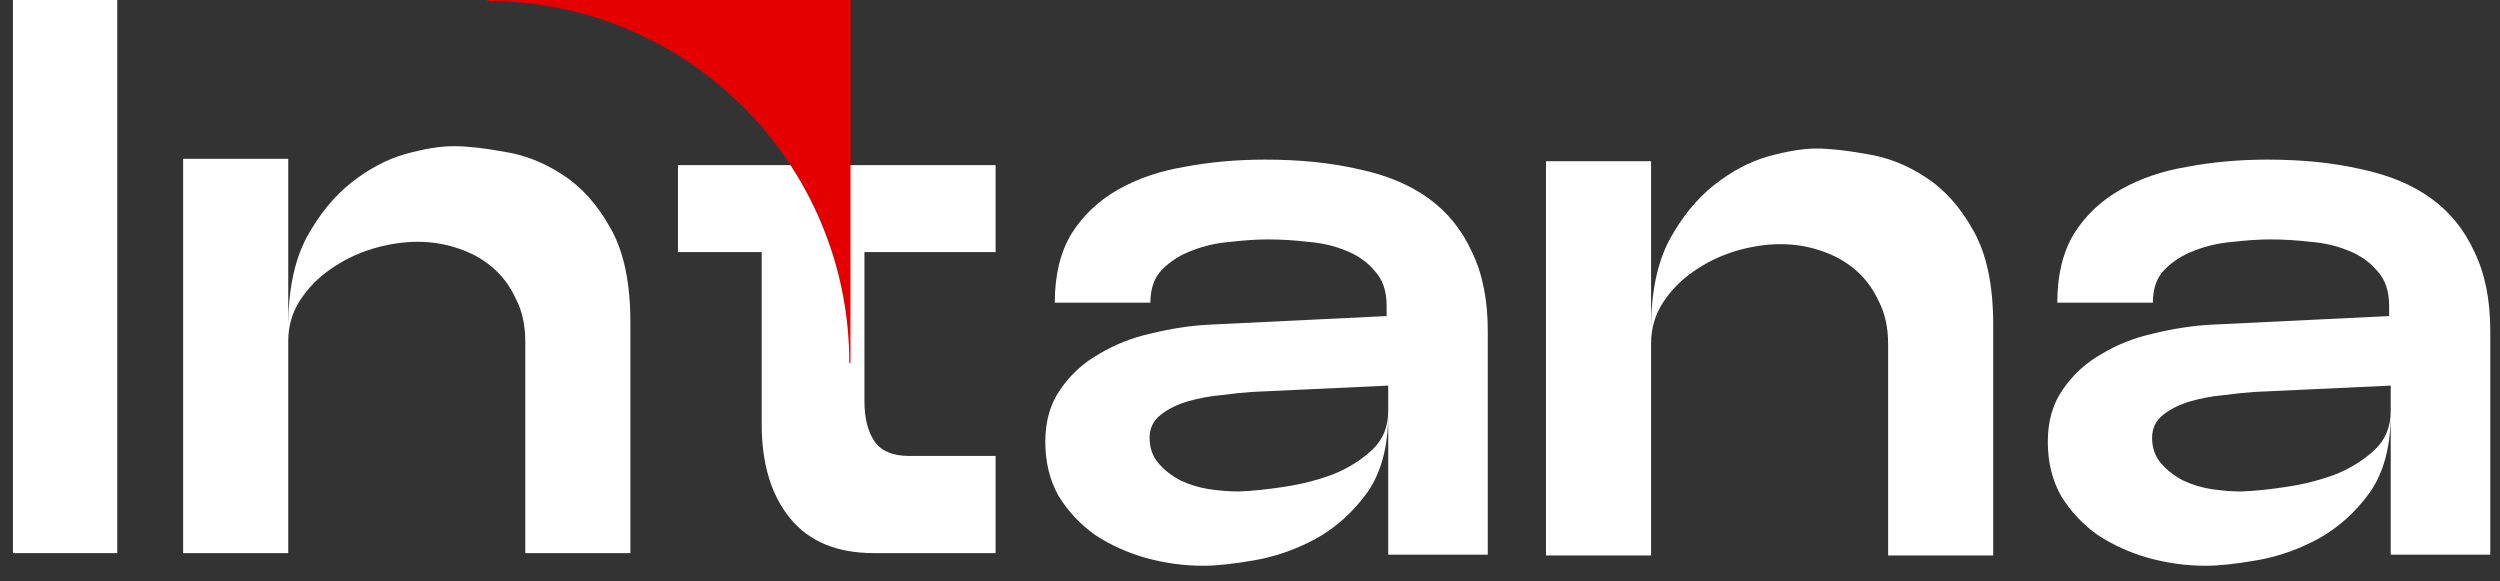 <?xml version="1.0" encoding="UTF-8"?> <svg xmlns="http://www.w3.org/2000/svg" width="142" height="33" viewBox="0 0 142 33" fill="none"><rect x="0" y="0" width="142" height="33" fill="#333333" stroke="none"/> <path d="M0.734 0H6.659V31.417H0.734V0Z" fill="white"></path> <path d="M16.372 31.417H10.403V9.021H16.372V18.536C16.372 16.501 16.716 14.826 17.404 13.509C18.122 12.193 18.975 11.146 19.962 10.368C20.95 9.59 21.967 9.051 23.014 8.752C24.092 8.453 25.004 8.303 25.752 8.303C26.53 8.303 27.488 8.408 28.625 8.617C29.791 8.797 30.898 9.231 31.946 9.919C33.023 10.607 33.935 11.624 34.683 12.971C35.431 14.287 35.806 16.068 35.806 18.312V31.417H29.836V19.389C29.836 18.461 29.657 17.653 29.298 16.965C28.969 16.247 28.52 15.649 27.951 15.17C27.383 14.691 26.725 14.332 25.977 14.093C25.259 13.853 24.511 13.734 23.733 13.734C22.895 13.734 22.027 13.868 21.129 14.138C20.262 14.407 19.469 14.796 18.751 15.305C18.063 15.783 17.494 16.367 17.045 17.055C16.596 17.743 16.372 18.521 16.372 19.389V31.417Z" fill="white"></path> <path d="M54.44 9.38H56.55V14.317H49.1V22.8C49.1 23.757 49.294 24.52 49.683 25.089C50.072 25.627 50.715 25.896 51.613 25.896H56.55V31.417H49.638C47.544 31.417 45.958 30.759 44.881 29.442C43.804 28.125 43.265 26.345 43.265 24.101V14.317H38.508V9.38H52.556C43.902 9.38 45.025 9.38 54.44 9.38Z" fill="white"></path> <path d="M68.349 32.135C67.242 32.135 66.15 31.985 65.073 31.686C64.026 31.387 63.068 30.953 62.2 30.384C61.363 29.786 60.675 29.053 60.136 28.185C59.627 27.288 59.373 26.256 59.373 25.089C59.373 23.922 59.657 22.934 60.226 22.127C60.794 21.289 61.527 20.616 62.425 20.107C63.322 19.568 64.31 19.179 65.387 18.94C66.494 18.671 67.556 18.506 68.574 18.446L78.761 17.953V17.369C78.761 16.531 78.537 15.873 78.088 15.394C77.669 14.886 77.116 14.497 76.428 14.227C75.769 13.958 75.051 13.794 74.273 13.734C73.496 13.644 72.748 13.599 72.029 13.599C71.401 13.599 70.698 13.644 69.92 13.734C69.142 13.794 68.409 13.958 67.721 14.227C67.063 14.467 66.494 14.826 66.015 15.305C65.567 15.753 65.342 16.382 65.342 17.19H59.912C59.912 15.634 60.226 14.332 60.854 13.285C61.512 12.238 62.395 11.4 63.502 10.772C64.609 10.143 65.881 9.709 67.317 9.47C68.753 9.201 70.264 9.066 71.85 9.066C73.825 9.066 75.59 9.246 77.146 9.605C78.732 9.934 80.063 10.487 81.14 11.265C82.217 12.043 83.04 13.061 83.609 14.317C84.207 15.544 84.506 17.04 84.506 18.805V31.507H78.851V23.518C78.851 25.373 78.447 26.869 77.639 28.006C76.832 29.113 75.859 29.981 74.722 30.609C73.615 31.207 72.463 31.611 71.266 31.821C70.07 32.03 69.097 32.135 68.349 32.135ZM70.369 27.916C71.147 27.886 72.014 27.796 72.972 27.647C73.959 27.497 74.887 27.258 75.754 26.929C76.622 26.57 77.355 26.106 77.954 25.537C78.552 24.969 78.851 24.236 78.851 23.338V21.902L71.132 22.261C70.653 22.291 70.07 22.351 69.381 22.441C68.723 22.5 68.08 22.62 67.452 22.8C66.853 22.979 66.344 23.233 65.926 23.563C65.507 23.892 65.297 24.326 65.297 24.864C65.297 25.433 65.462 25.911 65.791 26.3C66.12 26.689 66.539 27.018 67.048 27.288C67.556 27.527 68.095 27.692 68.663 27.782C69.262 27.871 69.83 27.916 70.369 27.916Z" fill="white"></path> <path d="M93.781 31.551H87.812V9.156H93.781V18.671C93.781 16.636 94.125 14.96 94.813 13.644C95.531 12.328 96.384 11.28 97.371 10.502C98.359 9.724 99.376 9.186 100.423 8.887C101.5 8.587 102.413 8.438 103.161 8.438C103.939 8.438 104.896 8.543 106.033 8.752C107.2 8.932 108.307 9.365 109.355 10.053C110.432 10.742 111.344 11.759 112.092 13.105C112.84 14.422 113.214 16.202 113.214 18.446V31.551H107.245V19.523C107.245 18.596 107.066 17.788 106.707 17.1C106.377 16.382 105.929 15.783 105.36 15.305C104.792 14.826 104.133 14.467 103.385 14.227C102.667 13.988 101.919 13.868 101.141 13.868C100.304 13.868 99.436 14.003 98.538 14.272C97.671 14.542 96.878 14.931 96.16 15.439C95.471 15.918 94.903 16.501 94.454 17.19C94.005 17.878 93.781 18.656 93.781 19.523V31.551Z" fill="white"></path> <path d="M125.291 32.135C124.184 32.135 123.092 31.985 122.015 31.686C120.968 31.387 120.01 30.953 119.142 30.384C118.305 29.786 117.616 29.053 117.078 28.185C116.569 27.288 116.315 26.256 116.315 25.089C116.315 23.922 116.599 22.934 117.168 22.127C117.736 21.289 118.469 20.616 119.367 20.107C120.264 19.568 121.252 19.179 122.329 18.94C123.436 18.671 124.498 18.506 125.515 18.446L135.703 17.953V17.369C135.703 16.531 135.479 15.873 135.03 15.394C134.611 14.886 134.058 14.497 133.37 14.227C132.711 13.958 131.993 13.794 131.215 13.734C130.437 13.644 129.689 13.599 128.971 13.599C128.343 13.599 127.64 13.644 126.862 13.734C126.084 13.794 125.351 13.958 124.663 14.227C124.005 14.467 123.436 14.826 122.957 15.305C122.508 15.753 122.284 16.382 122.284 17.19H116.854C116.854 15.634 117.168 14.332 117.796 13.285C118.454 12.238 119.337 11.4 120.444 10.772C121.551 10.143 122.823 9.709 124.259 9.47C125.695 9.201 127.206 9.066 128.792 9.066C130.767 9.066 132.532 9.246 134.088 9.605C135.674 9.934 137.005 10.487 138.082 11.265C139.159 12.043 139.982 13.061 140.551 14.317C141.149 15.544 141.448 17.04 141.448 18.805V31.507H135.793V23.518C135.793 25.373 135.389 26.869 134.581 28.006C133.774 29.113 132.801 29.981 131.664 30.609C130.557 31.207 129.405 31.611 128.208 31.821C127.012 32.03 126.039 32.135 125.291 32.135ZM127.311 27.916C128.089 27.886 128.956 27.796 129.914 27.647C130.901 27.497 131.829 27.258 132.696 26.929C133.564 26.57 134.297 26.106 134.896 25.537C135.494 24.969 135.793 24.236 135.793 23.338V21.902L128.074 22.261C127.595 22.291 127.012 22.351 126.323 22.441C125.665 22.5 125.022 22.62 124.393 22.8C123.795 22.979 123.286 23.233 122.868 23.563C122.449 23.892 122.239 24.326 122.239 24.864C122.239 25.433 122.404 25.911 122.733 26.3C123.062 26.689 123.481 27.018 123.99 27.288C124.498 27.527 125.037 27.692 125.605 27.782C126.204 27.871 126.772 27.916 127.311 27.916Z" fill="white"></path> <path fill-rule="evenodd" clip-rule="evenodd" d="M48.307 0L48.307 20.623H48.241C48.24 9.266 39.033 0.059 27.676 0.059L27.676 3.39409e-06L48.307 0Z" fill="#E40000"></path> </svg> 